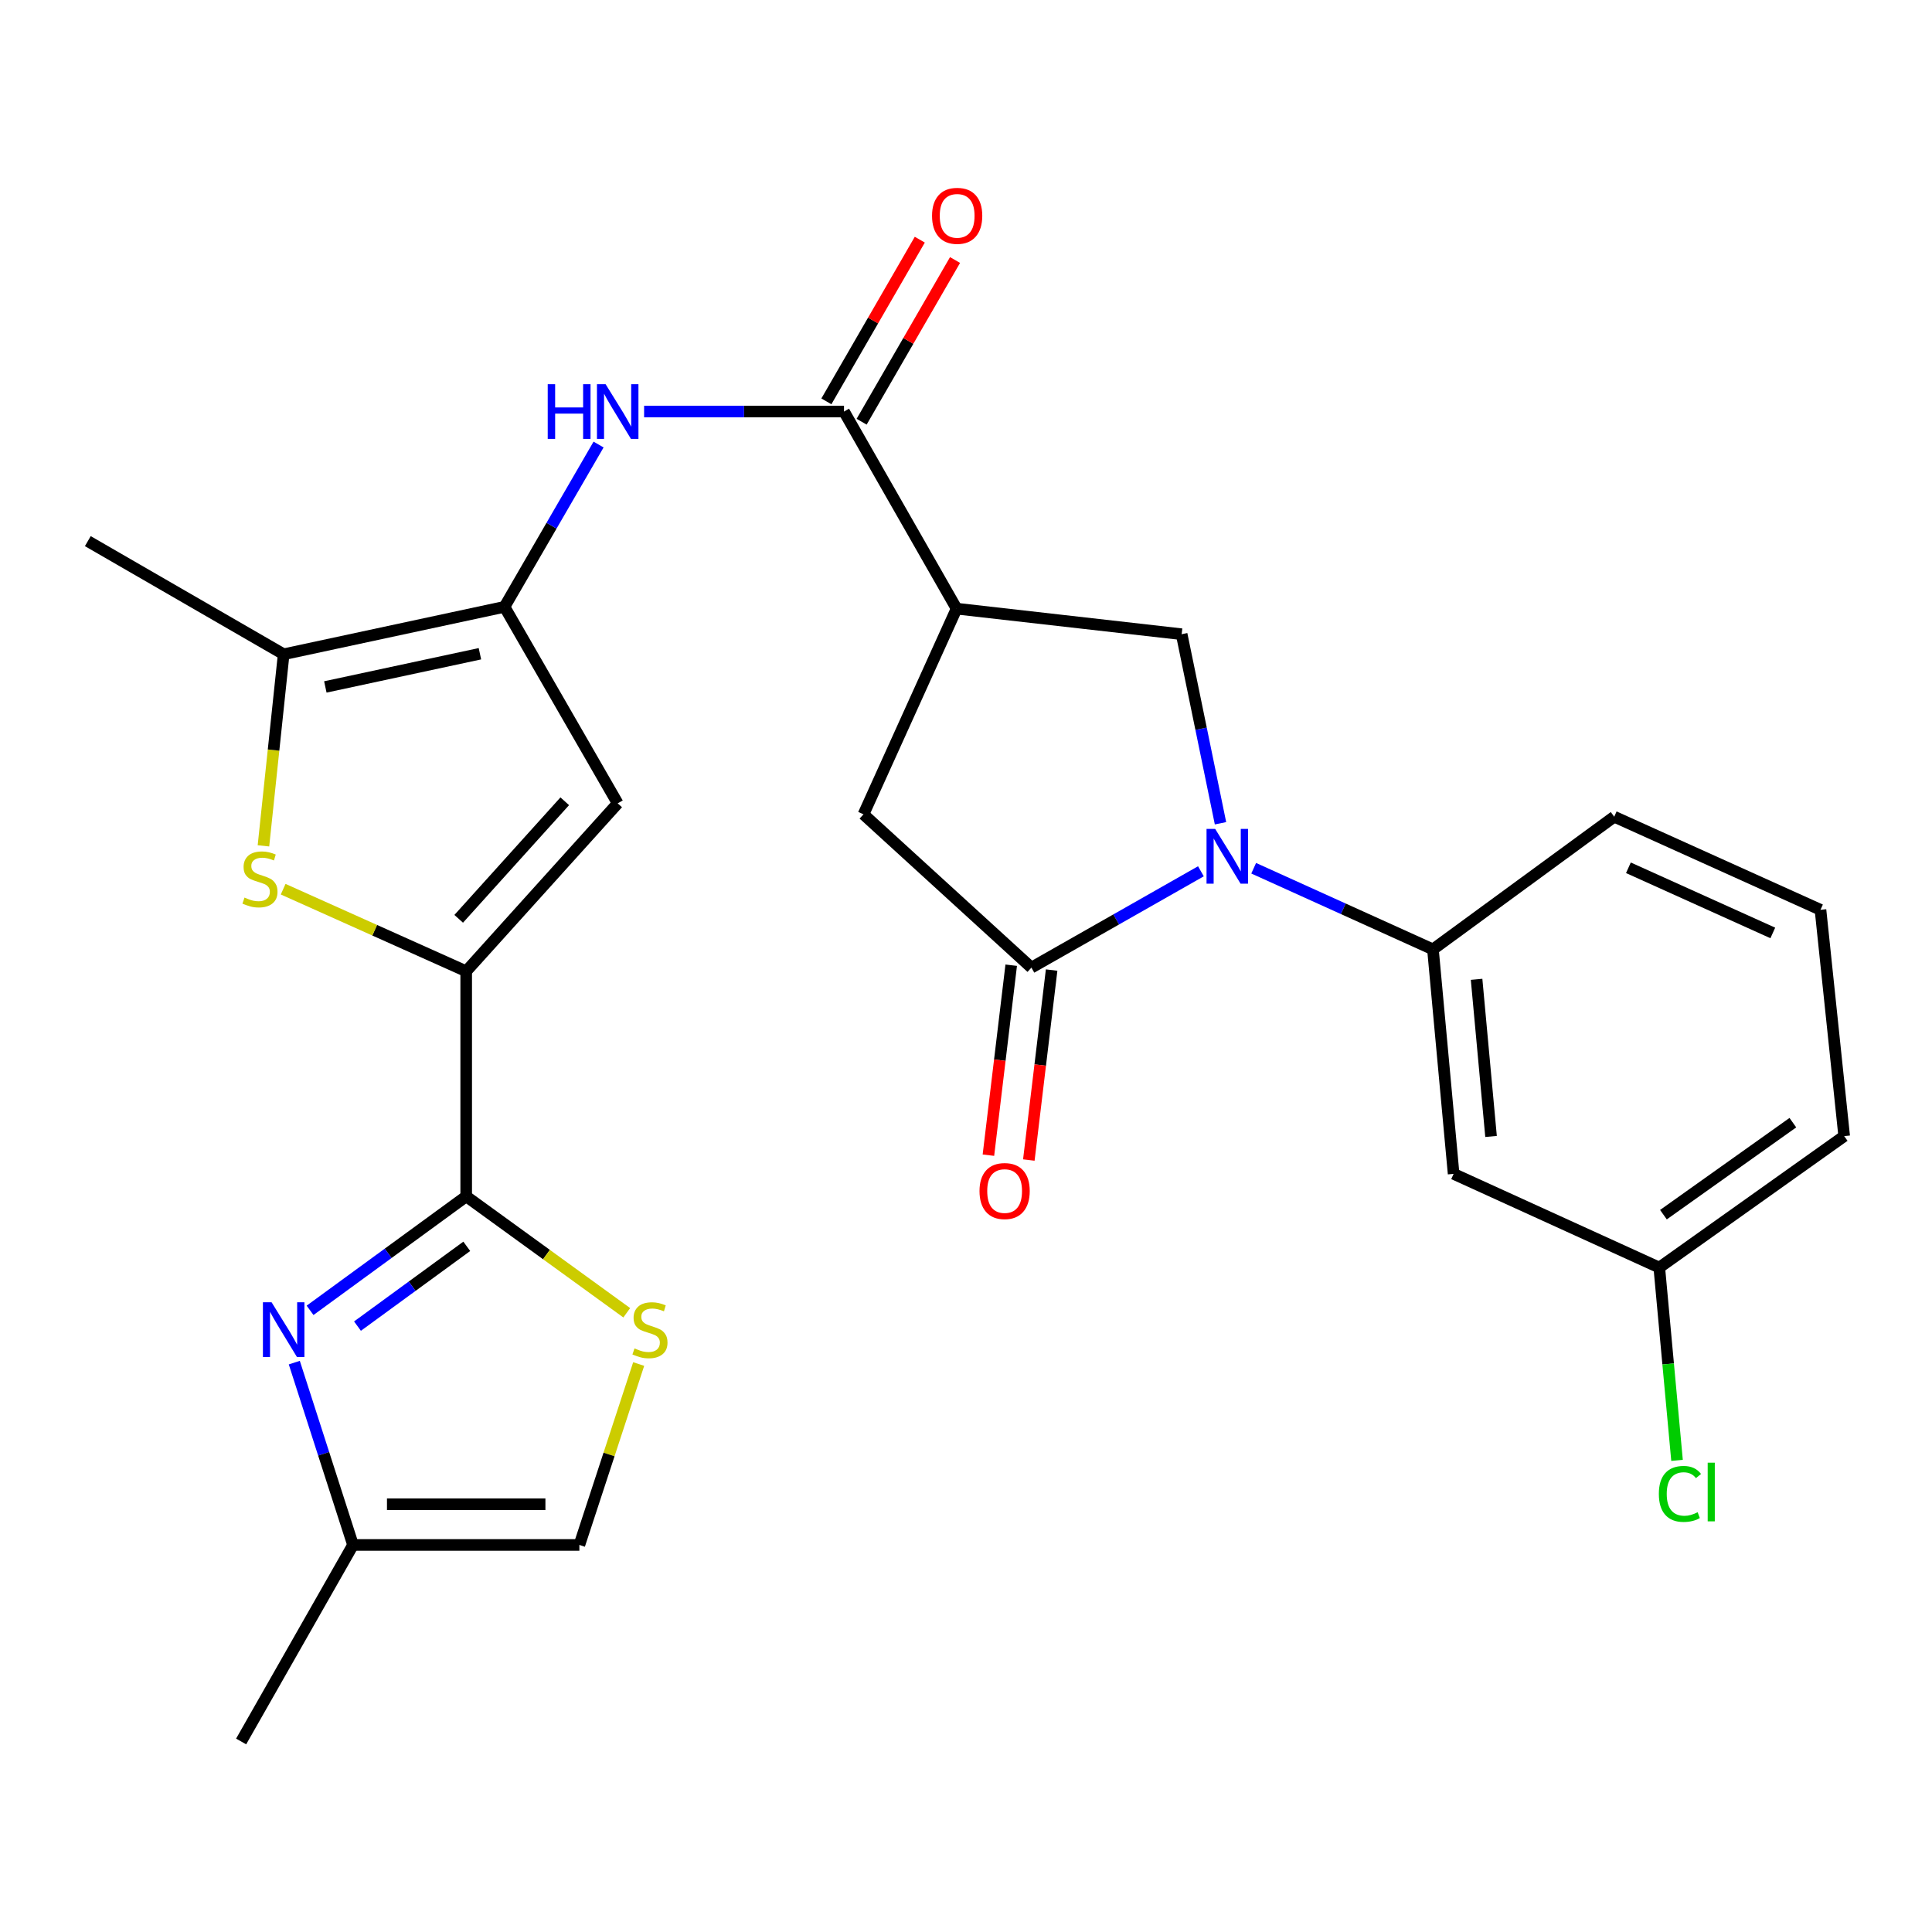<?xml version='1.0' encoding='iso-8859-1'?>
<svg version='1.1' baseProfile='full'
              xmlns='http://www.w3.org/2000/svg'
                      xmlns:rdkit='http://www.rdkit.org/xml'
                      xmlns:xlink='http://www.w3.org/1999/xlink'
                  xml:space='preserve'
width='1000px' height='1000px' viewBox='0 0 1000 1000'>
<!-- END OF HEADER -->
<rect style='opacity:1.0;fill:#FFFFFF;stroke:none' width='1000' height='1000' x='0' y='0'> </rect>
<path class='bond-3' d='M 621.587,450.975 L 577.724,475.91' style='fill:none;fill-rule:evenodd;stroke:#0000FF;stroke-width:6px;stroke-linecap:butt;stroke-linejoin:miter;stroke-opacity:1' />
<path class='bond-3' d='M 577.724,475.91 L 533.86,500.844' style='fill:none;fill-rule:evenodd;stroke:#000000;stroke-width:6px;stroke-linecap:butt;stroke-linejoin:miter;stroke-opacity:1' />
<path class='bond-10' d='M 631.73,426.119 L 621.677,377.192' style='fill:none;fill-rule:evenodd;stroke:#0000FF;stroke-width:6px;stroke-linecap:butt;stroke-linejoin:miter;stroke-opacity:1' />
<path class='bond-10' d='M 621.677,377.192 L 611.623,328.265' style='fill:none;fill-rule:evenodd;stroke:#000000;stroke-width:6px;stroke-linecap:butt;stroke-linejoin:miter;stroke-opacity:1' />
<path class='bond-13' d='M 648.904,449.397 L 695.298,470.398' style='fill:none;fill-rule:evenodd;stroke:#0000FF;stroke-width:6px;stroke-linecap:butt;stroke-linejoin:miter;stroke-opacity:1' />
<path class='bond-13' d='M 695.298,470.398 L 741.692,491.399' style='fill:none;fill-rule:evenodd;stroke:#000000;stroke-width:6px;stroke-linecap:butt;stroke-linejoin:miter;stroke-opacity:1' />
<path class='bond-0' d='M 241.301,502.729 L 319.72,415.813' style='fill:none;fill-rule:evenodd;stroke:#000000;stroke-width:6px;stroke-linecap:butt;stroke-linejoin:miter;stroke-opacity:1' />
<path class='bond-0' d='M 237.422,475.578 L 292.315,414.738' style='fill:none;fill-rule:evenodd;stroke:#000000;stroke-width:6px;stroke-linecap:butt;stroke-linejoin:miter;stroke-opacity:1' />
<path class='bond-1' d='M 241.301,502.729 L 241.301,619.233' style='fill:none;fill-rule:evenodd;stroke:#000000;stroke-width:6px;stroke-linecap:butt;stroke-linejoin:miter;stroke-opacity:1' />
<path class='bond-29' d='M 241.301,502.729 L 193.932,481.485' style='fill:none;fill-rule:evenodd;stroke:#000000;stroke-width:6px;stroke-linecap:butt;stroke-linejoin:miter;stroke-opacity:1' />
<path class='bond-29' d='M 193.932,481.485 L 146.563,460.242' style='fill:none;fill-rule:evenodd;stroke:#CCCC00;stroke-width:6px;stroke-linecap:butt;stroke-linejoin:miter;stroke-opacity:1' />
<path class='bond-7' d='M 241.301,619.233 L 200.895,648.731' style='fill:none;fill-rule:evenodd;stroke:#000000;stroke-width:6px;stroke-linecap:butt;stroke-linejoin:miter;stroke-opacity:1' />
<path class='bond-7' d='M 200.895,648.731 L 160.489,678.23' style='fill:none;fill-rule:evenodd;stroke:#0000FF;stroke-width:6px;stroke-linecap:butt;stroke-linejoin:miter;stroke-opacity:1' />
<path class='bond-7' d='M 241.602,645.098 L 213.318,665.747' style='fill:none;fill-rule:evenodd;stroke:#000000;stroke-width:6px;stroke-linecap:butt;stroke-linejoin:miter;stroke-opacity:1' />
<path class='bond-7' d='M 213.318,665.747 L 185.033,686.396' style='fill:none;fill-rule:evenodd;stroke:#0000FF;stroke-width:6px;stroke-linecap:butt;stroke-linejoin:miter;stroke-opacity:1' />
<path class='bond-12' d='M 241.301,619.233 L 282.853,649.362' style='fill:none;fill-rule:evenodd;stroke:#000000;stroke-width:6px;stroke-linecap:butt;stroke-linejoin:miter;stroke-opacity:1' />
<path class='bond-12' d='M 282.853,649.362 L 324.404,679.492' style='fill:none;fill-rule:evenodd;stroke:#CCCC00;stroke-width:6px;stroke-linecap:butt;stroke-linejoin:miter;stroke-opacity:1' />
<path class='bond-2' d='M 261.128,314.092 L 285.473,272.093' style='fill:none;fill-rule:evenodd;stroke:#000000;stroke-width:6px;stroke-linecap:butt;stroke-linejoin:miter;stroke-opacity:1' />
<path class='bond-2' d='M 285.473,272.093 L 309.819,230.095' style='fill:none;fill-rule:evenodd;stroke:#0000FF;stroke-width:6px;stroke-linecap:butt;stroke-linejoin:miter;stroke-opacity:1' />
<path class='bond-5' d='M 261.128,314.092 L 319.72,415.813' style='fill:none;fill-rule:evenodd;stroke:#000000;stroke-width:6px;stroke-linecap:butt;stroke-linejoin:miter;stroke-opacity:1' />
<path class='bond-9' d='M 261.128,314.092 L 146.825,338.647' style='fill:none;fill-rule:evenodd;stroke:#000000;stroke-width:6px;stroke-linecap:butt;stroke-linejoin:miter;stroke-opacity:1' />
<path class='bond-9' d='M 248.408,338.373 L 168.395,355.561' style='fill:none;fill-rule:evenodd;stroke:#000000;stroke-width:6px;stroke-linecap:butt;stroke-linejoin:miter;stroke-opacity:1' />
<path class='bond-14' d='M 533.86,500.844 L 446.945,421.49' style='fill:none;fill-rule:evenodd;stroke:#000000;stroke-width:6px;stroke-linecap:butt;stroke-linejoin:miter;stroke-opacity:1' />
<path class='bond-18' d='M 523.402,499.589 L 517.501,548.752' style='fill:none;fill-rule:evenodd;stroke:#000000;stroke-width:6px;stroke-linecap:butt;stroke-linejoin:miter;stroke-opacity:1' />
<path class='bond-18' d='M 517.501,548.752 L 511.6,597.915' style='fill:none;fill-rule:evenodd;stroke:#FF0000;stroke-width:6px;stroke-linecap:butt;stroke-linejoin:miter;stroke-opacity:1' />
<path class='bond-18' d='M 544.319,502.1 L 538.418,551.263' style='fill:none;fill-rule:evenodd;stroke:#000000;stroke-width:6px;stroke-linecap:butt;stroke-linejoin:miter;stroke-opacity:1' />
<path class='bond-18' d='M 538.418,551.263 L 532.518,600.426' style='fill:none;fill-rule:evenodd;stroke:#FF0000;stroke-width:6px;stroke-linecap:butt;stroke-linejoin:miter;stroke-opacity:1' />
<path class='bond-4' d='M 136.358,437.817 L 141.591,388.232' style='fill:none;fill-rule:evenodd;stroke:#CCCC00;stroke-width:6px;stroke-linecap:butt;stroke-linejoin:miter;stroke-opacity:1' />
<path class='bond-4' d='M 141.591,388.232 L 146.825,338.647' style='fill:none;fill-rule:evenodd;stroke:#000000;stroke-width:6px;stroke-linecap:butt;stroke-linejoin:miter;stroke-opacity:1' />
<path class='bond-6' d='M 495.131,315.04 L 611.623,328.265' style='fill:none;fill-rule:evenodd;stroke:#000000;stroke-width:6px;stroke-linecap:butt;stroke-linejoin:miter;stroke-opacity:1' />
<path class='bond-8' d='M 495.131,315.04 L 436.856,213.014' style='fill:none;fill-rule:evenodd;stroke:#000000;stroke-width:6px;stroke-linecap:butt;stroke-linejoin:miter;stroke-opacity:1' />
<path class='bond-27' d='M 495.131,315.04 L 446.945,421.49' style='fill:none;fill-rule:evenodd;stroke:#000000;stroke-width:6px;stroke-linecap:butt;stroke-linejoin:miter;stroke-opacity:1' />
<path class='bond-15' d='M 152.328,705.293 L 167.525,752.479' style='fill:none;fill-rule:evenodd;stroke:#0000FF;stroke-width:6px;stroke-linecap:butt;stroke-linejoin:miter;stroke-opacity:1' />
<path class='bond-15' d='M 167.525,752.479 L 182.722,799.665' style='fill:none;fill-rule:evenodd;stroke:#000000;stroke-width:6px;stroke-linecap:butt;stroke-linejoin:miter;stroke-opacity:1' />
<path class='bond-11' d='M 436.856,213.014 L 385.122,213.014' style='fill:none;fill-rule:evenodd;stroke:#000000;stroke-width:6px;stroke-linecap:butt;stroke-linejoin:miter;stroke-opacity:1' />
<path class='bond-11' d='M 385.122,213.014 L 333.388,213.014' style='fill:none;fill-rule:evenodd;stroke:#0000FF;stroke-width:6px;stroke-linecap:butt;stroke-linejoin:miter;stroke-opacity:1' />
<path class='bond-19' d='M 445.977,218.283 L 470.152,176.436' style='fill:none;fill-rule:evenodd;stroke:#000000;stroke-width:6px;stroke-linecap:butt;stroke-linejoin:miter;stroke-opacity:1' />
<path class='bond-19' d='M 470.152,176.436 L 494.327,134.588' style='fill:none;fill-rule:evenodd;stroke:#FF0000;stroke-width:6px;stroke-linecap:butt;stroke-linejoin:miter;stroke-opacity:1' />
<path class='bond-19' d='M 427.735,207.745 L 451.91,165.897' style='fill:none;fill-rule:evenodd;stroke:#000000;stroke-width:6px;stroke-linecap:butt;stroke-linejoin:miter;stroke-opacity:1' />
<path class='bond-19' d='M 451.91,165.897 L 476.085,124.05' style='fill:none;fill-rule:evenodd;stroke:#FF0000;stroke-width:6px;stroke-linecap:butt;stroke-linejoin:miter;stroke-opacity:1' />
<path class='bond-22' d='M 146.825,338.647 L 45.455,280.091' style='fill:none;fill-rule:evenodd;stroke:#000000;stroke-width:6px;stroke-linecap:butt;stroke-linejoin:miter;stroke-opacity:1' />
<path class='bond-16' d='M 330.582,706.018 L 315.232,752.841' style='fill:none;fill-rule:evenodd;stroke:#CCCC00;stroke-width:6px;stroke-linecap:butt;stroke-linejoin:miter;stroke-opacity:1' />
<path class='bond-16' d='M 315.232,752.841 L 299.881,799.665' style='fill:none;fill-rule:evenodd;stroke:#000000;stroke-width:6px;stroke-linecap:butt;stroke-linejoin:miter;stroke-opacity:1' />
<path class='bond-17' d='M 741.692,491.399 L 752.39,607.587' style='fill:none;fill-rule:evenodd;stroke:#000000;stroke-width:6px;stroke-linecap:butt;stroke-linejoin:miter;stroke-opacity:1' />
<path class='bond-17' d='M 764.276,506.896 L 771.764,588.227' style='fill:none;fill-rule:evenodd;stroke:#000000;stroke-width:6px;stroke-linecap:butt;stroke-linejoin:miter;stroke-opacity:1' />
<path class='bond-23' d='M 741.692,491.399 L 835.513,422.73' style='fill:none;fill-rule:evenodd;stroke:#000000;stroke-width:6px;stroke-linecap:butt;stroke-linejoin:miter;stroke-opacity:1' />
<path class='bond-25' d='M 182.722,799.665 L 124.809,901.386' style='fill:none;fill-rule:evenodd;stroke:#000000;stroke-width:6px;stroke-linecap:butt;stroke-linejoin:miter;stroke-opacity:1' />
<path class='bond-30' d='M 182.722,799.665 L 299.881,799.665' style='fill:none;fill-rule:evenodd;stroke:#000000;stroke-width:6px;stroke-linecap:butt;stroke-linejoin:miter;stroke-opacity:1' />
<path class='bond-30' d='M 200.296,778.597 L 282.307,778.597' style='fill:none;fill-rule:evenodd;stroke:#000000;stroke-width:6px;stroke-linecap:butt;stroke-linejoin:miter;stroke-opacity:1' />
<path class='bond-20' d='M 752.39,607.587 L 858.84,656.089' style='fill:none;fill-rule:evenodd;stroke:#000000;stroke-width:6px;stroke-linecap:butt;stroke-linejoin:miter;stroke-opacity:1' />
<path class='bond-21' d='M 858.84,656.089 L 863.435,705.989' style='fill:none;fill-rule:evenodd;stroke:#000000;stroke-width:6px;stroke-linecap:butt;stroke-linejoin:miter;stroke-opacity:1' />
<path class='bond-21' d='M 863.435,705.989 L 868.03,755.889' style='fill:none;fill-rule:evenodd;stroke:#00CC00;stroke-width:6px;stroke-linecap:butt;stroke-linejoin:miter;stroke-opacity:1' />
<path class='bond-28' d='M 858.84,656.089 L 954.545,588.052' style='fill:none;fill-rule:evenodd;stroke:#000000;stroke-width:6px;stroke-linecap:butt;stroke-linejoin:miter;stroke-opacity:1' />
<path class='bond-28' d='M 860.989,628.713 L 927.983,581.087' style='fill:none;fill-rule:evenodd;stroke:#000000;stroke-width:6px;stroke-linecap:butt;stroke-linejoin:miter;stroke-opacity:1' />
<path class='bond-24' d='M 835.513,422.73 L 942.279,470.917' style='fill:none;fill-rule:evenodd;stroke:#000000;stroke-width:6px;stroke-linecap:butt;stroke-linejoin:miter;stroke-opacity:1' />
<path class='bond-24' d='M 842.862,449.161 L 917.598,482.891' style='fill:none;fill-rule:evenodd;stroke:#000000;stroke-width:6px;stroke-linecap:butt;stroke-linejoin:miter;stroke-opacity:1' />
<path class='bond-26' d='M 942.279,470.917 L 954.545,588.052' style='fill:none;fill-rule:evenodd;stroke:#000000;stroke-width:6px;stroke-linecap:butt;stroke-linejoin:miter;stroke-opacity:1' />
<path  class='atom-0' d='M 628.982 429.053
L 638.262 444.053
Q 639.182 445.533, 640.662 448.213
Q 642.142 450.893, 642.222 451.053
L 642.222 429.053
L 645.982 429.053
L 645.982 457.373
L 642.102 457.373
L 632.142 440.973
Q 630.982 439.053, 629.742 436.853
Q 628.542 434.653, 628.182 433.973
L 628.182 457.373
L 624.502 457.373
L 624.502 429.053
L 628.982 429.053
' fill='#0000FF'/>
<path  class='atom-5' d='M 126.559 464.578
Q 126.879 464.698, 128.199 465.258
Q 129.519 465.818, 130.959 466.178
Q 132.439 466.498, 133.879 466.498
Q 136.559 466.498, 138.119 465.218
Q 139.679 463.898, 139.679 461.618
Q 139.679 460.058, 138.879 459.098
Q 138.119 458.138, 136.919 457.618
Q 135.719 457.098, 133.719 456.498
Q 131.199 455.738, 129.679 455.018
Q 128.199 454.298, 127.119 452.778
Q 126.079 451.258, 126.079 448.698
Q 126.079 445.138, 128.479 442.938
Q 130.919 440.738, 135.719 440.738
Q 138.999 440.738, 142.719 442.298
L 141.799 445.378
Q 138.399 443.978, 135.839 443.978
Q 133.079 443.978, 131.559 445.138
Q 130.039 446.258, 130.079 448.218
Q 130.079 449.738, 130.839 450.658
Q 131.639 451.578, 132.759 452.098
Q 133.919 452.618, 135.839 453.218
Q 138.399 454.018, 139.919 454.818
Q 141.439 455.618, 142.519 457.258
Q 143.639 458.858, 143.639 461.618
Q 143.639 465.538, 140.999 467.658
Q 138.399 469.738, 134.039 469.738
Q 131.519 469.738, 129.599 469.178
Q 127.719 468.658, 125.479 467.738
L 126.559 464.578
' fill='#CCCC00'/>
<path  class='atom-8' d='M 140.565 674.046
L 149.845 689.046
Q 150.765 690.526, 152.245 693.206
Q 153.725 695.886, 153.805 696.046
L 153.805 674.046
L 157.565 674.046
L 157.565 702.366
L 153.685 702.366
L 143.725 685.966
Q 142.565 684.046, 141.325 681.846
Q 140.125 679.646, 139.765 678.966
L 139.765 702.366
L 136.085 702.366
L 136.085 674.046
L 140.565 674.046
' fill='#0000FF'/>
<path  class='atom-12' d='M 283.5 198.854
L 287.34 198.854
L 287.34 210.894
L 301.82 210.894
L 301.82 198.854
L 305.66 198.854
L 305.66 227.174
L 301.82 227.174
L 301.82 214.094
L 287.34 214.094
L 287.34 227.174
L 283.5 227.174
L 283.5 198.854
' fill='#0000FF'/>
<path  class='atom-12' d='M 313.46 198.854
L 322.74 213.854
Q 323.66 215.334, 325.14 218.014
Q 326.62 220.694, 326.7 220.854
L 326.7 198.854
L 330.46 198.854
L 330.46 227.174
L 326.58 227.174
L 316.62 210.774
Q 315.46 208.854, 314.22 206.654
Q 313.02 204.454, 312.66 203.774
L 312.66 227.174
L 308.98 227.174
L 308.98 198.854
L 313.46 198.854
' fill='#0000FF'/>
<path  class='atom-13' d='M 328.422 697.926
Q 328.742 698.046, 330.062 698.606
Q 331.382 699.166, 332.822 699.526
Q 334.302 699.846, 335.742 699.846
Q 338.422 699.846, 339.982 698.566
Q 341.542 697.246, 341.542 694.966
Q 341.542 693.406, 340.742 692.446
Q 339.982 691.486, 338.782 690.966
Q 337.582 690.446, 335.582 689.846
Q 333.062 689.086, 331.542 688.366
Q 330.062 687.646, 328.982 686.126
Q 327.942 684.606, 327.942 682.046
Q 327.942 678.486, 330.342 676.286
Q 332.782 674.086, 337.582 674.086
Q 340.862 674.086, 344.582 675.646
L 343.662 678.726
Q 340.262 677.326, 337.702 677.326
Q 334.942 677.326, 333.422 678.486
Q 331.902 679.606, 331.942 681.566
Q 331.942 683.086, 332.702 684.006
Q 333.502 684.926, 334.622 685.446
Q 335.782 685.966, 337.702 686.566
Q 340.262 687.366, 341.782 688.166
Q 343.302 688.966, 344.382 690.606
Q 345.502 692.206, 345.502 694.966
Q 345.502 698.886, 342.862 701.006
Q 340.262 703.086, 335.902 703.086
Q 333.382 703.086, 331.462 702.526
Q 329.582 702.006, 327.342 701.086
L 328.422 697.926
' fill='#CCCC00'/>
<path  class='atom-19' d='M 506.991 616.48
Q 506.991 609.68, 510.351 605.88
Q 513.711 602.08, 519.991 602.08
Q 526.271 602.08, 529.631 605.88
Q 532.991 609.68, 532.991 616.48
Q 532.991 623.36, 529.591 627.28
Q 526.191 631.16, 519.991 631.16
Q 513.751 631.16, 510.351 627.28
Q 506.991 623.4, 506.991 616.48
M 519.991 627.96
Q 524.311 627.96, 526.631 625.08
Q 528.991 622.16, 528.991 616.48
Q 528.991 610.92, 526.631 608.12
Q 524.311 605.28, 519.991 605.28
Q 515.671 605.28, 513.311 608.08
Q 510.991 610.88, 510.991 616.48
Q 510.991 622.2, 513.311 625.08
Q 515.671 627.96, 519.991 627.96
' fill='#FF0000'/>
<path  class='atom-20' d='M 482.424 111.712
Q 482.424 104.912, 485.784 101.112
Q 489.144 97.312, 495.424 97.312
Q 501.704 97.312, 505.064 101.112
Q 508.424 104.912, 508.424 111.712
Q 508.424 118.592, 505.024 122.512
Q 501.624 126.392, 495.424 126.392
Q 489.184 126.392, 485.784 122.512
Q 482.424 118.632, 482.424 111.712
M 495.424 123.192
Q 499.744 123.192, 502.064 120.312
Q 504.424 117.392, 504.424 111.712
Q 504.424 106.152, 502.064 103.352
Q 499.744 100.512, 495.424 100.512
Q 491.104 100.512, 488.744 103.312
Q 486.424 106.112, 486.424 111.712
Q 486.424 117.432, 488.744 120.312
Q 491.104 123.192, 495.424 123.192
' fill='#FF0000'/>
<path  class='atom-22' d='M 858.618 773.245
Q 858.618 766.205, 861.898 762.525
Q 865.218 758.805, 871.498 758.805
Q 877.338 758.805, 880.458 762.925
L 877.818 765.085
Q 875.538 762.085, 871.498 762.085
Q 867.218 762.085, 864.938 764.965
Q 862.698 767.805, 862.698 773.245
Q 862.698 778.845, 865.018 781.725
Q 867.378 784.605, 871.938 784.605
Q 875.058 784.605, 878.698 782.725
L 879.818 785.725
Q 878.338 786.685, 876.098 787.245
Q 873.858 787.805, 871.378 787.805
Q 865.218 787.805, 861.898 784.045
Q 858.618 780.285, 858.618 773.245
' fill='#00CC00'/>
<path  class='atom-22' d='M 883.898 757.085
L 887.578 757.085
L 887.578 787.445
L 883.898 787.445
L 883.898 757.085
' fill='#00CC00'/>
</svg>
